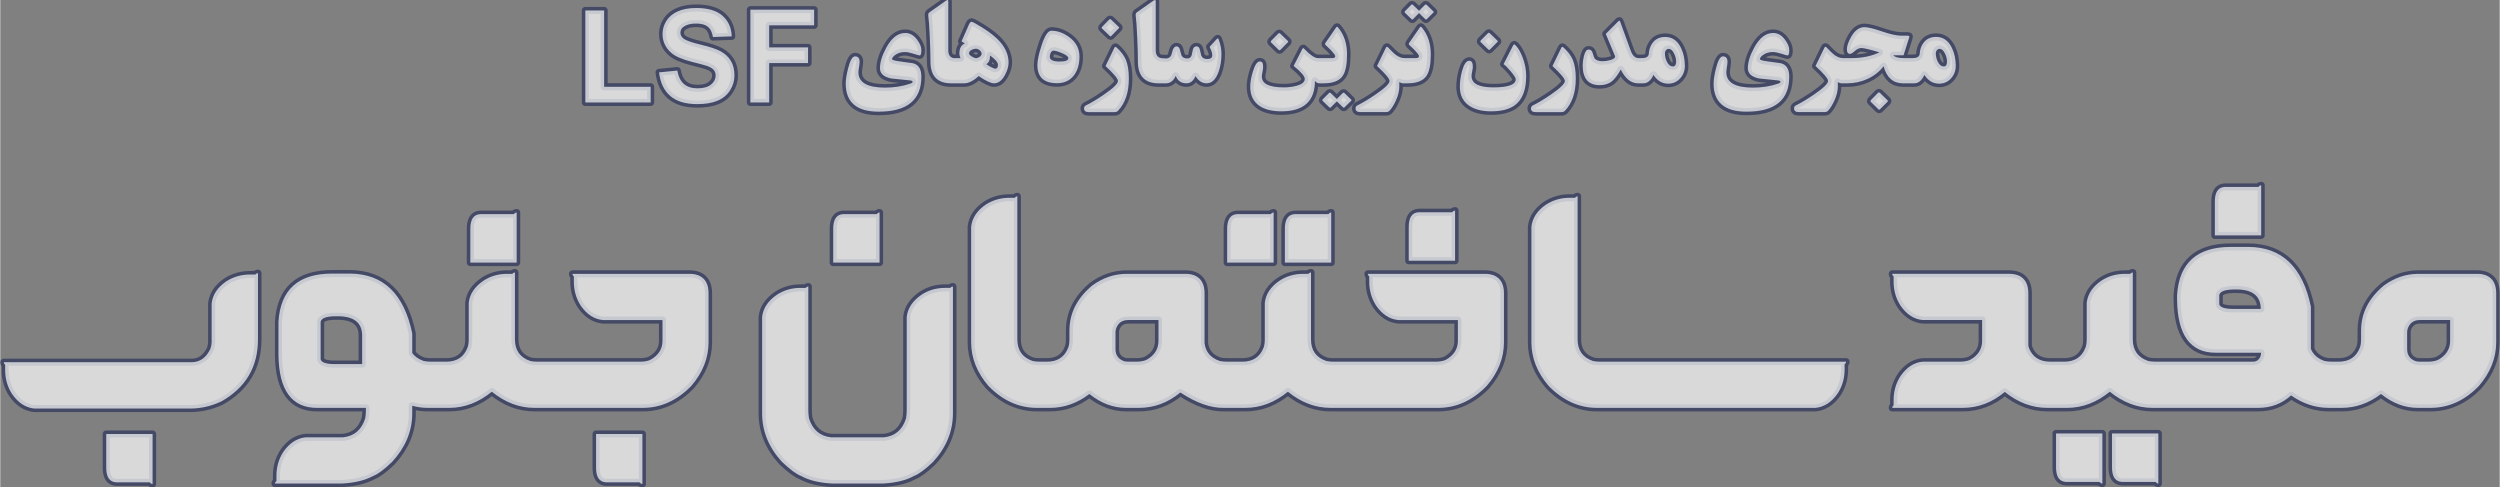 <?xml version="1.0" encoding="UTF-8"?>
<!DOCTYPE svg PUBLIC "-//W3C//DTD SVG 1.1//EN" "http://www.w3.org/Graphics/SVG/1.1/DTD/svg11.dtd">
<!-- Creator: CorelDRAW -->
<svg xmlns="http://www.w3.org/2000/svg" xml:space="preserve" width="7.349in" height="1.433in" version="1.1" style="shape-rendering:geometricPrecision; text-rendering:geometricPrecision; image-rendering:optimizeQuality; fill-rule:evenodd; clip-rule:evenodd"
viewBox="0 0 7062.84 1377.5"
 xmlns:xlink="http://www.w3.org/1999/xlink"
 xmlns:xodm="http://www.corel.com/coreldraw/odm/2003">
 <rect x="0" y="0" width="7062.84" height="1377.5" fill="#808080" stroke="none"/>
 <defs>
  <style type="text/css">
   <![CDATA[
    .str0 {stroke:#2B335C;stroke-width:20.02;stroke-linecap:round;stroke-linejoin:round;stroke-miterlimit:2.613;stroke-opacity:0.702}
    .fil2 {fill:none}
    .fil0 {fill:none;fill-rule:nonzero}
    .fil3 {fill:#FEFEFE;fill-opacity:0.702}
    .fil1 {fill:#FEFEFE;fill-rule:nonzero;fill-opacity:0.702}
   ]]>
  </style>
 </defs>
 <g id="Layer_x0020_1">
  <g id="_1675465468288">
   <g>
    <path class="fil0 str0" d="M5940.01 1366.35c-3.03,0 -5.68,-1.51 -7.95,-4.54l-94.97 0c-19.3,-1.14 -28.38,-15.51 -28,-43.14l0 -93.84 130.92 0 0 141.51z"/>
    <path id="_1" class="fil1" d="M5940.01 1366.35c-3.03,0 -5.68,-1.51 -7.95,-4.54l-94.97 0c-19.3,-1.14 -28.38,-15.51 -28,-43.14l0 -93.84 130.92 0 0 141.51z"/>
   </g>
   <g>
    <path class="fil0 str0" d="M6098.18 1366.35c-3.03,0 -5.68,-1.51 -7.57,-4.54l-95.35 0c-19.3,-1.14 -28.38,-15.51 -28,-43.14l0 -93.84 130.92 0 0 141.51z"/>
    <path id="_1_0" class="fil1" d="M6098.18 1366.35c-3.03,0 -5.68,-1.51 -7.57,-4.54l-95.35 0c-19.3,-1.14 -28.38,-15.51 -28,-43.14l0 -93.84 130.92 0 0 141.51z"/>
   </g>
   <g>
    <path class="fil0 str0" d="M5346.33 1152.56c0,-2.65 1.14,-4.92 3.78,-7.19l0 -15.14c0,-24.59 6.43,-47.3 19.68,-67.73 17.03,-24.59 37.84,-38.22 62.43,-40.49l104.81 0c11.35,0 20.81,-1.51 28.76,-4.92 23.08,-12.49 34.43,-30.65 34.43,-53.73l0 -59.03 -168 0c-24.59,-2.27 -45.41,-15.89 -62.43,-40.49 -13.24,-20.43 -19.68,-43.14 -19.68,-67.73l0 -15.14c-2.65,-1.89 -3.78,-4.54 -3.78,-7.19l332.22 0c8.32,0 16.27,1.51 24.22,4.54 18.54,7.95 28,24.59 28,50.32l0 147.19c0.38,3.41 1.14,6.05 1.89,7.95 10.22,25.35 30.27,38.22 59.41,38.22l2.96 0 0.07 0 7.95 0 0.11 0 29.41 0c29.51,0 49.57,-13.24 59.78,-39.73 2.27,-6.05 3.41,-14 3.41,-23.46l0 -102.92c2.65,-24.59 16.27,-45.41 40.87,-62.43 20.05,-13.24 42.38,-19.68 67.35,-19.68l14.76 0c2.27,-2.65 4.54,-3.78 7.19,-3.78l0 188.81c0,31.03 14.76,51.46 43.89,61.3 6.05,1.14 12.49,1.89 19.3,1.89l29.89 0 7.19 0 0.11 0 238.65 0c10.97,0 18.16,-5.3 21.95,-15.51 1.14,-2.65 1.51,-5.68 1.51,-9.84l-128.65 0c-71.14,0 -107.46,-49.95 -108.6,-149.84l0 -12.86c5.68,-90.81 56,-136.22 151.73,-136.22l50.7 0c93.84,0.76 152.49,57.14 175.57,168.76l0 119.19c6.43,16.27 19.68,28 38.97,34.43 6.05,1.14 12.49,1.89 19.68,1.89l8.98 0 0.11 0 1.89 0 0.07 0 9.01 0c29.51,0 49.57,-13.24 59.78,-39.73 2.27,-6.05 3.41,-14 3.41,-23.46l0 -24.59c0,-48.81 21.19,-91.19 63.95,-127.14 30.65,-22.32 63.19,-33.3 97.62,-33.3l168.38 0c7.95,0 15.89,1.51 23.84,4.54 18.54,7.95 28,24.59 28,50.32l0 138.11c0,44.65 -16.27,85.89 -48.81,123.73 -39.73,41.24 -85.51,62.05 -136.97,62.05l-35.57 0c-36.7,0 -71.14,-12.86 -103.68,-38.97l-0.76 0c-34.43,26.11 -71.51,38.97 -111.24,38.97l-16.96 0 -0.07 0 -1.89 0 -0.11 0 -16.92 0c-37.46,0 -73.03,-11.73 -106.7,-35.19 -25.73,23.46 -56.76,35.19 -93.46,35.19l-253.41 0 -0.11 0 -7.19 0 -37.46 0c-42.76,0 -82.87,-15.14 -120.7,-45.78l0.76 -0.38c-37.46,30.65 -77.95,46.16 -121.46,46.16l-36.98 0 -0.11 0 -7.95 0 -0.07 0 -10.9 0c-42.76,0 -82.49,-15.14 -119.95,-45.03 -35.57,29.89 -75.3,45.03 -119.19,45.03l-198.65 0zm1490.82 -248.22c-17.41,0 -28.76,8.32 -34.43,24.59 -1.14,3.41 -1.51,7.19 -1.51,10.97l0 46.54c0,17.41 8.32,28.76 24.97,34.43 3.41,0.76 7.19,1.14 10.97,1.14l22.32 0c11.35,0 20.81,-1.51 28.76,-4.92 23.08,-12.49 34.43,-30.65 34.43,-53.73l0 -59.03 -85.51 0zm-566.82 -44.27c2.65,9.08 17.03,13.24 43.14,12.86l74.16 0c-0.38,-35.57 -21.95,-53.73 -63.95,-54.87 -33.68,-1.14 -51.46,4.16 -53.35,15.89l0 26.11z"/>
    <path id="_1_1" class="fil1" d="M5346.33 1152.56c0,-2.65 1.14,-4.92 3.78,-7.19l0 -15.14c0,-24.59 6.43,-47.3 19.68,-67.73 17.03,-24.59 37.84,-38.22 62.43,-40.49l104.81 0c11.35,0 20.81,-1.51 28.76,-4.92 23.08,-12.49 34.43,-30.65 34.43,-53.73l0 -59.03 -168 0c-24.59,-2.27 -45.41,-15.89 -62.43,-40.49 -13.24,-20.43 -19.68,-43.14 -19.68,-67.73l0 -15.14c-2.65,-1.89 -3.78,-4.54 -3.78,-7.19l332.22 0c8.32,0 16.27,1.51 24.22,4.54 18.54,7.95 28,24.59 28,50.32l0 147.19c0.38,3.41 1.14,6.05 1.89,7.95 10.22,25.35 30.27,38.22 59.41,38.22l2.96 0 0.07 0 7.95 0 0.11 0 29.41 0c29.51,0 49.57,-13.24 59.78,-39.73 2.27,-6.05 3.41,-14 3.41,-23.46l0 -102.92c2.65,-24.59 16.27,-45.41 40.87,-62.43 20.05,-13.24 42.38,-19.68 67.35,-19.68l14.76 0c2.27,-2.65 4.54,-3.78 7.19,-3.78l0 188.81c0,31.03 14.76,51.46 43.89,61.3 6.05,1.14 12.49,1.89 19.3,1.89l29.89 0 7.19 0 0.11 0 238.65 0c10.97,0 18.16,-5.3 21.95,-15.51 1.14,-2.65 1.51,-5.68 1.51,-9.84l-128.65 0c-71.14,0 -107.46,-49.95 -108.6,-149.84l0 -12.86c5.68,-90.81 56,-136.22 151.73,-136.22l50.7 0c93.84,0.76 152.49,57.14 175.57,168.76l0 119.19c6.43,16.27 19.68,28 38.97,34.43 6.05,1.14 12.49,1.89 19.68,1.89l8.98 0 0.11 0 1.89 0 0.07 0 9.01 0c29.51,0 49.57,-13.24 59.78,-39.73 2.27,-6.05 3.41,-14 3.41,-23.46l0 -24.59c0,-48.81 21.19,-91.19 63.95,-127.14 30.65,-22.32 63.19,-33.3 97.62,-33.3l168.38 0c7.95,0 15.89,1.51 23.84,4.54 18.54,7.95 28,24.59 28,50.32l0 138.11c0,44.65 -16.27,85.89 -48.81,123.73 -39.73,41.24 -85.51,62.05 -136.97,62.05l-35.57 0c-36.7,0 -71.14,-12.86 -103.68,-38.97l-0.76 0c-34.43,26.11 -71.51,38.97 -111.24,38.97l-16.96 0 -0.07 0 -1.89 0 -0.11 0 -16.92 0c-37.46,0 -73.03,-11.73 -106.7,-35.19 -25.73,23.46 -56.76,35.19 -93.46,35.19l-253.41 0 -0.11 0 -7.19 0 -37.46 0c-42.76,0 -82.87,-15.14 -120.7,-45.78l0.76 -0.38c-37.46,30.65 -77.95,46.16 -121.46,46.16l-36.98 0 -0.11 0 -7.95 0 -0.07 0 -10.9 0c-42.76,0 -82.49,-15.14 -119.95,-45.03 -35.57,29.89 -75.3,45.03 -119.19,45.03l-198.65 0zm1490.82 -248.22c-17.41,0 -28.76,8.32 -34.43,24.59 -1.14,3.41 -1.51,7.19 -1.51,10.97l0 46.54c0,17.41 8.32,28.76 24.97,34.43 3.41,0.76 7.19,1.14 10.97,1.14l22.32 0c11.35,0 20.81,-1.51 28.76,-4.92 23.08,-12.49 34.43,-30.65 34.43,-53.73l0 -59.03 -85.51 0zm-566.82 -44.27c2.65,9.08 17.03,13.24 43.14,12.86l74.16 0c-0.38,-35.57 -21.95,-53.73 -63.95,-54.87 -33.68,-1.14 -51.46,4.16 -53.35,15.89l0 26.11z"/>
   </g>
   <g>
    <path class="fil0 str0" d="M4326.59 640.99c2.65,-24.59 16.27,-45.78 41.24,-62.81 20.05,-12.86 42.38,-19.3 66.97,-19.3l15.14 0c1.89,-2.65 4.54,-4.16 7.19,-4.16l0 404.11c0,31.03 14.38,51.46 43.51,61.3 6.05,1.14 12.49,1.89 19.68,1.89l10.9 0 0.07 0 0.07 0 684.42 0c0,2.65 -1.51,5.3 -4.16,7.19l0 15.14c0,24.59 -6.43,46.92 -19.3,66.97 -17.03,24.97 -38.22,38.59 -62.81,41.24l-598.15 0 -0.07 0 -0.07 0 -18.85 0c-51.08,0 -96.87,-20.81 -136.97,-62.05 -32.54,-37.84 -48.81,-79.08 -48.81,-123.73l0 -325.79z"/>
    <path id="_1_2" class="fil1" d="M4326.59 640.99c2.65,-24.59 16.27,-45.78 41.24,-62.81 20.05,-12.86 42.38,-19.3 66.97,-19.3l15.14 0c1.89,-2.65 4.54,-4.16 7.19,-4.16l0 404.11c0,31.03 14.38,51.46 43.51,61.3 6.05,1.14 12.49,1.89 19.68,1.89l10.9 0 0.07 0 0.07 0 684.42 0c0,2.65 -1.51,5.3 -4.16,7.19l0 15.14c0,24.59 -6.43,46.92 -19.3,66.97 -17.03,24.97 -38.22,38.59 -62.81,41.24l-598.15 0 -0.07 0 -0.07 0 -18.85 0c-51.08,0 -96.87,-20.81 -136.97,-62.05 -32.54,-37.84 -48.81,-79.08 -48.81,-123.73l0 -325.79z"/>
   </g>
   <g>
    <path class="fil0 str0" d="M4110.91 736.72l-130.92 0 0 -93.84c-0.38,-27.62 8.7,-42 28,-43.14l94.97 0c2.27,-3.03 4.92,-4.54 7.95,-4.54l0 141.51z"/>
    <path id="_1_3" class="fil1" d="M4110.91 736.72l-130.92 0 0 -93.84c-0.38,-27.62 8.7,-42 28,-43.14l94.97 0c2.27,-3.03 4.92,-4.54 7.95,-4.54l0 141.51z"/>
   </g>
   <g>
    <path class="fil0 str0" d="M3598.21 742.02l-131.3 0 0 -93.84c-0.38,-27.62 9.08,-42 28,-43.14l95.35 0c2.27,-3.03 4.92,-4.54 7.95,-4.54l0 141.51z"/>
    <path id="_1_4" class="fil1" d="M3598.21 742.02l-131.3 0 0 -93.84c-0.38,-27.62 9.08,-42 28,-43.14l95.35 0c2.27,-3.03 4.92,-4.54 7.95,-4.54l0 141.51z"/>
   </g>
   <g>
    <path class="fil0 str0" d="M3760.91 742.02l-130.92 0 0 -93.84c-0.38,-27.62 8.7,-42 28,-43.14l95.35 0c1.89,-3.03 4.54,-4.54 7.57,-4.54l0 141.51z"/>
    <path id="_1_5" class="fil1" d="M3760.91 742.02l-130.92 0 0 -93.84c-0.38,-27.62 8.7,-42 28,-43.14l95.35 0c1.89,-3.03 4.54,-4.54 7.57,-4.54l0 141.51z"/>
   </g>
   <g>
    <path class="fil0 str0" d="M2743.44 640.99c2.65,-24.59 16.27,-45.78 41.24,-62.81 20.05,-12.86 42.38,-19.3 66.97,-19.3l15.14 0c1.89,-2.65 4.54,-4.16 7.19,-4.16l0 404.11c0,31.03 14.38,51.46 43.51,61.3 6.05,1.14 12.49,1.89 19.68,1.89l9.73 0 0.11 0 1.14 0 0.07 0 9.77 0c29.51,0 49.57,-13.24 59.78,-39.73 2.27,-6.05 3.41,-14 3.41,-23.46l0 -24.59c0,-48.81 21.19,-91.19 63.95,-127.14 30.65,-22.32 63.19,-33.3 97.62,-33.3l168.38 0c7.95,0 15.89,1.51 23.84,4.54 18.54,7.95 28,24.59 28,50.32l0 140.76c3.03,25.35 17.41,42 43.14,50.7 6.05,1.14 12.49,1.89 19.68,1.89l7.08 0 0.11 0 3.78 0 0.07 0 33.23 0c29.51,0 49.57,-13.24 59.78,-39.73 2.27,-6.05 3.41,-14 3.41,-23.46l0 -102.92c2.65,-24.59 16.27,-45.41 41.24,-62.43 20.05,-13.24 42.38,-19.68 66.97,-19.68l15.14 0c1.89,-2.65 4.54,-3.78 7.19,-3.78l0 188.81c0,31.03 14.38,51.46 43.51,61.3 6.05,1.14 12.49,1.89 19.68,1.89l33.61 0 0.07 0 3.41 0 0.07 0 251.56 0c10.97,0 20.43,-1.51 28.38,-4.92 23.08,-12.49 34.81,-30.65 34.81,-53.73l0 -59.03 -168.38 0c-24.59,-2.27 -45.41,-15.89 -62.43,-40.49 -13.24,-20.43 -19.68,-43.14 -19.68,-67.73l0 -15.14c-2.65,-1.89 -3.78,-4.54 -3.78,-7.19l332.22 0c8.32,0 16.27,1.51 24.22,4.54 18.54,7.95 28,24.59 28,50.32l0 138.11c0,44.65 -16.27,85.89 -48.81,123.73 -40.11,41.24 -85.89,62.05 -136.97,62.05l-259.12 0 -0.07 0 -3.41 0 -0.07 0 -41.55 0c-42.76,0 -82.87,-15.14 -120.7,-45.78l0.76 -0.38c-37.46,30.65 -77.57,46.16 -121.08,46.16l-41.18 0 -0.07 0 -3.78 0 -0.11 0 -15.03 0c-36.7,0.76 -77.95,-13.62 -123.35,-43.51 -35.19,29.14 -74.16,43.51 -117.3,43.51l-35.57 0c-36.7,0 -71.14,-12.86 -103.68,-38.97l-0.76 0c-34.43,26.11 -71.51,38.97 -111.24,38.97l-17.72 0 -0.07 0 -1.14 0 -0.11 0 -17.68 0c-51.08,0 -96.87,-20.81 -136.97,-62.05 -32.54,-37.84 -48.81,-79.08 -48.81,-123.73l0 -325.79zm443.84 263.35c-17.41,0 -28.76,8.32 -34.43,24.59 -1.14,3.41 -1.51,7.19 -1.51,10.97l0 46.54c0,17.41 8.32,28.76 24.97,34.43 3.41,0.76 7.19,1.14 10.97,1.14l22.32 0c11.35,0 20.81,-1.51 28.76,-4.92 23.08,-12.49 34.43,-30.65 34.43,-53.73l0 -59.03 -85.51 0z"/>
    <path id="_1_6" class="fil1" d="M2743.44 640.99c2.65,-24.59 16.27,-45.78 41.24,-62.81 20.05,-12.86 42.38,-19.3 66.97,-19.3l15.14 0c1.89,-2.65 4.54,-4.16 7.19,-4.16l0 404.11c0,31.03 14.38,51.46 43.51,61.3 6.05,1.14 12.49,1.89 19.68,1.89l9.73 0 0.11 0 1.14 0 0.07 0 9.77 0c29.51,0 49.57,-13.24 59.78,-39.73 2.27,-6.05 3.41,-14 3.41,-23.46l0 -24.59c0,-48.81 21.19,-91.19 63.95,-127.14 30.65,-22.32 63.19,-33.3 97.62,-33.3l168.38 0c7.95,0 15.89,1.51 23.84,4.54 18.54,7.95 28,24.59 28,50.32l0 140.76c3.03,25.35 17.41,42 43.14,50.7 6.05,1.14 12.49,1.89 19.68,1.89l7.08 0 0.11 0 3.78 0 0.07 0 33.23 0c29.51,0 49.57,-13.24 59.78,-39.73 2.27,-6.05 3.41,-14 3.41,-23.46l0 -102.92c2.65,-24.59 16.27,-45.41 41.24,-62.43 20.05,-13.24 42.38,-19.68 66.97,-19.68l15.14 0c1.89,-2.65 4.54,-3.78 7.19,-3.78l0 188.81c0,31.03 14.38,51.46 43.51,61.3 6.05,1.14 12.49,1.89 19.68,1.89l33.61 0 0.07 0 3.41 0 0.07 0 251.56 0c10.97,0 20.43,-1.51 28.38,-4.92 23.08,-12.49 34.81,-30.65 34.81,-53.73l0 -59.03 -168.38 0c-24.59,-2.27 -45.41,-15.89 -62.43,-40.49 -13.24,-20.43 -19.68,-43.14 -19.68,-67.73l0 -15.14c-2.65,-1.89 -3.78,-4.54 -3.78,-7.19l332.22 0c8.32,0 16.27,1.51 24.22,4.54 18.54,7.95 28,24.59 28,50.32l0 138.11c0,44.65 -16.27,85.89 -48.81,123.73 -40.11,41.24 -85.89,62.05 -136.97,62.05l-259.12 0 -0.07 0 -3.41 0 -0.07 0 -41.55 0c-42.76,0 -82.87,-15.14 -120.7,-45.78l0.76 -0.38c-37.46,30.65 -77.57,46.16 -121.08,46.16l-41.18 0 -0.07 0 -3.78 0 -0.11 0 -15.03 0c-36.7,0.76 -77.95,-13.62 -123.35,-43.51 -35.19,29.14 -74.16,43.51 -117.3,43.51l-35.57 0c-36.7,0 -71.14,-12.86 -103.68,-38.97l-0.76 0c-34.43,26.11 -71.51,38.97 -111.24,38.97l-17.72 0 -0.07 0 -1.14 0 -0.11 0 -17.68 0c-51.08,0 -96.87,-20.81 -136.97,-62.05 -32.54,-37.84 -48.81,-79.08 -48.81,-123.73l0 -325.79zm443.84 263.35c-17.41,0 -28.76,8.32 -34.43,24.59 -1.14,3.41 -1.51,7.19 -1.51,10.97l0 46.54c0,17.41 8.32,28.76 24.97,34.43 3.41,0.76 7.19,1.14 10.97,1.14l22.32 0c11.35,0 20.81,-1.51 28.76,-4.92 23.08,-12.49 34.43,-30.65 34.43,-53.73l0 -59.03 -85.51 0z"/>
   </g>
   <g>
    <path class="fil0 str0" d="M2484.63 742.02l-130.92 0 0 -93.84c-0.38,-27.62 8.7,-42 28,-43.14l94.97 0c2.27,-3.03 4.92,-4.54 7.95,-4.54l0 141.51z"/>
    <path id="_1_7" class="fil1" d="M2484.63 742.02l-130.92 0 0 -93.84c-0.38,-27.62 8.7,-42 28,-43.14l94.97 0c2.27,-3.03 4.92,-4.54 7.95,-4.54l0 141.51z"/>
   </g>
   <g>
    <path class="fil0 str0" d="M2561.44 895.64c2.65,-24.59 16.65,-45.41 41.24,-62.43 20.05,-13.24 42.38,-19.68 66.97,-19.68l15.14 0c1.89,-2.65 4.54,-3.78 7.19,-3.78l0 357.95c0,50.7 -18.54,96.49 -56,137.35 -22.7,21.57 -40.49,34.81 -53.73,39.73 -22.32,12.49 -51.84,19.68 -88.54,21.57l-142.65 0c-36.7,-1.89 -66.22,-9.08 -88.54,-21.57 -13.24,-4.92 -31.03,-18.16 -53.73,-39.73 -37.46,-40.87 -56,-86.65 -56,-137.35l0 -272.06c2.65,-24.59 16.65,-45.41 41.24,-62.43 20.05,-13.24 42.38,-19.68 66.97,-19.68l15.14 0c1.89,-2.65 4.54,-3.78 7.19,-3.78l0 350c0,7.95 0.76,15.14 1.89,22.32 10.22,32.54 31.03,50.32 62.43,53.73l149.46 0c31.41,-3.41 52.22,-21.19 62.43,-53.73 1.14,-7.19 1.89,-14.38 1.89,-22.32l0 -264.11z"/>
    <path id="_1_8" class="fil1" d="M2561.44 895.64c2.65,-24.59 16.65,-45.41 41.24,-62.43 20.05,-13.24 42.38,-19.68 66.97,-19.68l15.14 0c1.89,-2.65 4.54,-3.78 7.19,-3.78l0 357.95c0,50.7 -18.54,96.49 -56,137.35 -22.7,21.57 -40.49,34.81 -53.73,39.73 -22.32,12.49 -51.84,19.68 -88.54,21.57l-142.65 0c-36.7,-1.89 -66.22,-9.08 -88.54,-21.57 -13.24,-4.92 -31.03,-18.16 -53.73,-39.73 -37.46,-40.87 -56,-86.65 -56,-137.35l0 -272.06c2.65,-24.59 16.65,-45.41 41.24,-62.43 20.05,-13.24 42.38,-19.68 66.97,-19.68l15.14 0c1.89,-2.65 4.54,-3.78 7.19,-3.78l0 350c0,7.95 0.76,15.14 1.89,22.32 10.22,32.54 31.03,50.32 62.43,53.73l149.46 0c31.41,-3.41 52.22,-21.19 62.43,-53.73 1.14,-7.19 1.89,-14.38 1.89,-22.32l0 -264.11z"/>
   </g>
   <g>
    <path class="fil0 str0" d="M1814.51 1367.48c-3.03,0 -5.68,-1.51 -7.95,-4.54l-94.97 0c-19.3,-1.14 -28.38,-15.51 -28,-42.76l0 -93.84 130.92 0 0 141.14z"/>
    <path id="_1_9" class="fil1" d="M1814.51 1367.48c-3.03,0 -5.68,-1.51 -7.95,-4.54l-94.97 0c-19.3,-1.14 -28.38,-15.51 -28,-42.76l0 -93.84 130.92 0 0 141.14z"/>
   </g>
   <g>
    <path class="fil0 str0" d="M1459.21 742.02l-130.92 0 0 -93.84c-0.38,-27.62 8.7,-42 28,-43.14l95.35 0c1.89,-3.03 4.54,-4.54 7.57,-4.54l0 141.51z"/>
    <path id="_1_10" class="fil1" d="M1459.21 742.02l-130.92 0 0 -93.84c-0.38,-27.62 8.7,-42 28,-43.14l95.35 0c1.89,-3.03 4.54,-4.54 7.57,-4.54l0 141.51z"/>
   </g>
   <g>
    <path class="fil0 str0" d="M1164.08 997.43c7.19,10.22 18.16,17.78 32.54,22.7 6.05,1.14 12.49,1.89 19.68,1.89l7.08 0 0.11 0 3.78 0 0.11 0 33.19 0c29.51,0 49.57,-13.24 59.78,-39.73 2.27,-6.05 3.41,-14 3.41,-23.46l0 -102.92c2.65,-24.59 16.27,-45.41 41.24,-62.43 20.05,-13.24 42.38,-19.68 66.97,-19.68l15.14 0c1.89,-2.65 4.54,-3.78 7.19,-3.78l0 188.81c0,31.03 14.38,51.46 43.51,61.3 6.05,1.14 12.49,1.89 19.68,1.89l35.5 0 0.07 0 1.51 0 0.07 0 253.45 0c10.97,0 20.43,-1.51 28.38,-4.92 23.08,-12.49 34.81,-30.65 34.81,-53.73l0 -59.03 -168.38 0c-24.59,-2.27 -45.41,-15.89 -62.43,-40.49 -13.24,-20.43 -19.68,-43.14 -19.68,-67.73l0 -15.14c-2.65,-1.89 -3.78,-4.54 -3.78,-7.19l332.22 0c8.32,0 16.27,1.51 24.22,4.54 18.54,7.95 28,24.59 28,50.32l0 138.11c0,44.65 -16.27,85.89 -48.81,123.73 -40.11,41.24 -85.89,62.05 -136.97,62.05l-261.02 0 -0.07 0 -1.51 0 -0.07 0 -43.45 0c-42.76,0 -82.87,-15.14 -120.7,-45.78l0.76 -0.38c-37.46,30.65 -77.57,46.16 -121.08,46.16l-41.14 0 -0.11 0 -3.78 0 -0.11 0 -15.03 0c-14.76,0 -29.51,-1.89 -44.27,-6.05l0 23.08c-0.38,49.57 -19.3,94.6 -56.76,135.46 -22.32,21.57 -40.11,34.81 -53.35,39.73 -22.7,12.49 -52.22,19.68 -88.54,21.57l-189.19 0c0,-2.65 1.51,-4.92 4.16,-7.19l0 -15.14c0,-24.59 6.43,-46.92 19.3,-66.97 17.03,-24.59 37.84,-38.59 62.81,-41.24l105.95 0c31.78,-3.41 52.6,-21.19 62.81,-53.73 1.14,-7.19 1.89,-14.38 1.89,-22.32l0 -7.19 -138.11 0c-71.51,0 -107.84,-49.95 -108.97,-149.84l0 -93.46c5.68,-90.81 56,-136.22 151.73,-136.22l51.08 0c93.84,1.14 152.11,57.51 175.19,169.14l0 55.24zm-141.51 -51.46c-1.14,-33.68 -22.7,-51.08 -63.95,-52.22 -33.3,-1.14 -51.08,3.78 -53.35,15.51l0 106.33c2.65,9.08 17.03,13.62 43.14,13.24l74.16 0 0 -82.87z"/>
    <path id="_1_11" class="fil1" d="M1164.08 997.43c7.19,10.22 18.16,17.78 32.54,22.7 6.05,1.14 12.49,1.89 19.68,1.89l7.08 0 0.11 0 3.78 0 0.11 0 33.19 0c29.51,0 49.57,-13.24 59.78,-39.73 2.27,-6.05 3.41,-14 3.41,-23.46l0 -102.92c2.65,-24.59 16.27,-45.41 41.24,-62.43 20.05,-13.24 42.38,-19.68 66.97,-19.68l15.14 0c1.89,-2.65 4.54,-3.78 7.19,-3.78l0 188.81c0,31.03 14.38,51.46 43.51,61.3 6.05,1.14 12.49,1.89 19.68,1.89l35.5 0 0.07 0 1.51 0 0.07 0 253.45 0c10.97,0 20.43,-1.51 28.38,-4.92 23.08,-12.49 34.81,-30.65 34.81,-53.73l0 -59.03 -168.38 0c-24.59,-2.27 -45.41,-15.89 -62.43,-40.49 -13.24,-20.43 -19.68,-43.14 -19.68,-67.73l0 -15.14c-2.65,-1.89 -3.78,-4.54 -3.78,-7.19l332.22 0c8.32,0 16.27,1.51 24.22,4.54 18.54,7.95 28,24.59 28,50.32l0 138.11c0,44.65 -16.27,85.89 -48.81,123.73 -40.11,41.24 -85.89,62.05 -136.97,62.05l-261.02 0 -0.07 0 -1.51 0 -0.07 0 -43.45 0c-42.76,0 -82.87,-15.14 -120.7,-45.78l0.76 -0.38c-37.46,30.65 -77.57,46.16 -121.08,46.16l-41.14 0 -0.11 0 -3.78 0 -0.11 0 -15.03 0c-14.76,0 -29.51,-1.89 -44.27,-6.05l0 23.08c-0.38,49.57 -19.3,94.6 -56.76,135.46 -22.32,21.57 -40.11,34.81 -53.35,39.73 -22.7,12.49 -52.22,19.68 -88.54,21.57l-189.19 0c0,-2.65 1.51,-4.92 4.16,-7.19l0 -15.14c0,-24.59 6.43,-46.92 19.3,-66.97 17.03,-24.59 37.84,-38.59 62.81,-41.24l105.95 0c31.78,-3.41 52.6,-21.19 62.81,-53.73 1.14,-7.19 1.89,-14.38 1.89,-22.32l0 -7.19 -138.11 0c-71.51,0 -107.84,-49.95 -108.97,-149.84l0 -93.46c5.68,-90.81 56,-136.22 151.73,-136.22l51.08 0c93.84,1.14 152.11,57.51 175.19,169.14l0 55.24zm-141.51 -51.46c-1.14,-33.68 -22.7,-51.08 -63.95,-52.22 -33.3,-1.14 -51.08,3.78 -53.35,15.51l0 106.33c2.65,9.08 17.03,13.62 43.14,13.24l74.16 0 0 -82.87z"/>
   </g>
   <g>
    <path class="fil0 str0" d="M430.39 1367.48c-3.03,0 -5.68,-1.51 -7.95,-4.54l-94.97 0c-19.3,-1.14 -28.38,-15.51 -28,-42.76l0 -93.84 130.92 0 0 141.14z"/>
    <path id="_1_12" class="fil1" d="M430.39 1367.48c-3.03,0 -5.68,-1.51 -7.95,-4.54l-94.97 0c-19.3,-1.14 -28.38,-15.51 -28,-42.76l0 -93.84 130.92 0 0 141.14z"/>
   </g>
   <g>
    <path class="fil0 str0" d="M540.5 1023.53c23.46,0 41.24,-12.49 53.35,-37.84 2.27,-7.19 3.41,-13.62 3.41,-18.92l0 -108.97c2.65,-24.59 16.27,-45.41 40.87,-62.43 20.43,-13.24 43.14,-19.68 67.73,-19.68l15.14 0c2.27,-2.65 4.54,-3.78 7.19,-3.78l0 186.92c0,77.95 -34.43,136.6 -103.68,175.57 -28.38,13.24 -57.51,20.05 -87.78,20.05l-440.81 0c-24.59,-2.65 -45.41,-16.27 -62.43,-40.87 -13.24,-20.43 -19.68,-43.14 -19.68,-67.73l0 -15.14c-2.65,-2.27 -3.78,-4.54 -3.78,-7.19l530.49 0z"/>
    <path id="_1_13" class="fil1" d="M540.5 1023.53c23.46,0 41.24,-12.49 53.35,-37.84 2.27,-7.19 3.41,-13.62 3.41,-18.92l0 -108.97c2.65,-24.59 16.27,-45.41 40.87,-62.43 20.43,-13.24 43.14,-19.68 67.73,-19.68l15.14 0c2.27,-2.65 4.54,-3.78 7.19,-3.78l0 186.92c0,77.95 -34.43,136.6 -103.68,175.57 -28.38,13.24 -57.51,20.05 -87.78,20.05l-440.81 0c-24.59,-2.65 -45.41,-16.27 -62.43,-40.87 -13.24,-20.43 -19.68,-43.14 -19.68,-67.73l0 -15.14c-2.65,-2.27 -3.78,-4.54 -3.78,-7.19l530.49 0z"/>
   </g>
   <g>
    <path class="fil0 str0" d="M6388.77 665.21l-130.92 0 0 -94.22c-0.38,-27.24 8.7,-41.62 28,-42.76l95.35 0c1.89,-3.03 4.54,-4.54 7.57,-4.54l0 141.51z"/>
    <path id="_1_14" class="fil1" d="M6388.77 665.21l-130.92 0 0 -94.22c-0.38,-27.24 8.7,-41.62 28,-42.76l95.35 0c1.89,-3.03 4.54,-4.54 7.57,-4.54l0 141.51z"/>
   </g>
  </g>
  <g>
   <path class="fil2 str0" d="M2602.75 216.78c0,65.83 -40.2,98.78 -120.62,98.78 -62.04,0 -93.07,-26.48 -93.07,-79.45 0,-10.68 2.24,-24.94 6.73,-42.87 5.61,-22.64 12.18,-33.96 19.54,-33.96 8.65,0 12.97,5.18 12.97,15.54 0,3.2 -0.53,8.12 -1.65,14.63 -1.12,6.52 -1.71,11.43 -1.71,14.63 0,29.04 25.09,43.57 75.34,43.57 25.84,0 49.87,-3.84 72.03,-11.59 3.84,-1.34 5.77,-2.99 5.77,-4.86 0,-2.19 -2.72,-3.52 -8.12,-4.06l-52 -5.29c-21.47,-4.32 -32.2,-13.94 -32.2,-29 0,-16.77 5.98,-36.2 17.99,-58.3 14.9,-27.55 32.73,-41.33 53.45,-41.33 13.3,0 24.56,6.51 33.96,19.54 7.74,10.57 11.59,20.13 11.59,28.56 0,10.3 -1.6,15.43 -4.86,15.43 -1.23,0 -6.94,-1.6 -17.14,-4.86 -10.14,-3.26 -18.31,-4.86 -24.45,-4.86 -10.73,0 -19.81,2.72 -27.23,8.12 -6.04,4.38 -9.08,8.33 -9.08,11.91 0,2.4 7.16,4.54 21.47,6.41 21.78,2.78 34.07,4.54 36.89,5.13 16.29,3.58 24.4,16.29 24.4,38.17zm-949.46 72.7l0 -259.93 53.09 0 0 215.64 131.43 0 0 44.3 -184.52 0zm466.36 0l0 -262.13 180.12 0 0 44.3 -127.04 0 0 62.24 109.83 0 0 44.3 -109.83 0 0 111.3 -53.09 0zm-258.11 -84.94l51.62 -5.13c3.11,17.27 9.33,29.9 18.79,38.02 9.46,8.11 22.21,12.14 38.26,12.14 16.96,0 29.77,-3.6 38.38,-10.8 8.6,-7.2 12.93,-15.62 12.93,-25.26 0,-6.22 -1.83,-11.47 -5.43,-15.86 -3.6,-4.33 -9.94,-8.12 -18.98,-11.29 -6.16,-2.19 -20.2,-5.98 -42.16,-11.47 -28.25,-7.08 -48.08,-15.74 -59.49,-26.06 -16.05,-14.46 -24.04,-32.09 -24.04,-52.9 0,-13.36 3.78,-25.93 11.29,-37.59 7.57,-11.65 18.43,-20.5 32.64,-26.6 14.22,-6.1 31.3,-9.15 51.44,-9.15 32.77,0 57.48,7.26 74.02,21.84 16.6,14.58 25.26,33.99 26.12,58.33l-53.08 1.83c-2.26,-13.55 -7.08,-23.25 -14.46,-29.17 -7.39,-5.92 -18.49,-8.91 -33.26,-8.91 -15.25,0 -27.21,3.17 -35.82,9.52 -5.55,4.09 -8.36,9.52 -8.36,16.35 0,6.22 2.62,11.53 7.87,15.92 6.65,5.68 22.82,11.53 48.51,17.64 25.69,6.04 44.66,12.38 56.93,18.85 12.32,6.53 21.97,15.37 28.92,26.66 6.96,11.29 10.44,25.2 10.44,41.74 0,15.01 -4.15,29.11 -12.51,42.22 -8.36,13.12 -20.13,22.88 -35.39,29.23 -15.25,6.41 -34.29,9.58 -57.05,9.58 -33.13,0 -58.57,-7.63 -76.33,-22.94 -17.76,-15.26 -28.31,-37.53 -31.79,-66.75zm3664.15 -18.31c0,13.67 -4.38,25.31 -13.13,35.02 -8.97,10.09 -20.24,15.17 -33.8,15.17 -17.08,0 -31.02,-8.22 -41.75,-24.72 -7.21,15.86 -16.82,23.76 -28.78,23.76l-0.7 0 -9.34 0 -21.3 0c-28.14,0 -46.51,-16.13 -55.05,-48.32 -11.69,15.38 -26.91,27.34 -45.7,35.93 -18,8.28 -37,12.39 -56.92,12.39l-6.56 0 -8.6 0 -0.2 0 -0.28 0 0 -0 -0.12 -0 -0.08 0 -0.12 -0.01 -0.06 0 -0.13 -0.01 -0.06 0 -0.14 -0.01 -0.05 0 -0.15 -0.01 -0.04 0 -0.16 -0.01 -0.03 -0 -0.16 -0.01 -0.03 -0 -0.17 -0.02 -0.02 0 -0.17 -0.02 -0.02 0 -0.18 -0.02 -0.01 0 -0.19 -0.02 -0.19 -0.02 -0.01 -0 -0.18 -0.02 -0.02 -0 -0.17 -0.02 -0.02 -0 -0.16 -0.03 -0.03 -0 -0.16 -0.03 -0.03 -0 -0.15 -0.03 -0.05 -0.01 -0.14 -0.03 -0.05 -0.01 -0.13 -0.02 -0.06 -0.01 -0.12 -0.03 -0.06 -0.02 -0.12 -0.02 -0.07 -0.02 -0.11 -0.02 -0.08 -0.02 -0.1 -0.02 -0.09 -0.02 -0.09 -0.02 -0.09 -0.02 -0.09 -0.02 -0.1 -0.03 -0.08 -0.02 -0.11 -0.03 -0.07 -0.02 -0.11 -0.03 -0.06 -0.02 -0.12 -0.04 -0.06 -0.02 -0.12 -0.04 -0.05 -0.02 -0.13 -0.04 -0.04 -0.02 -0.14 -0.05 -0.03 -0.01 -0.14 -0.05 -0.03 -0.01 -0.15 -0.05 -0.02 -0.01 -0.16 -0.06 -0.02 -0 -0.16 -0.06 -0.01 -0 -0.17 -0.06 -0 -0 -0.17 -0.07 -0 0 -0.17 -0.07 -0.01 -0 -0.16 -0.07 -0.02 -0.01 -0.15 -0.06 -0.02 -0.01 -0.14 -0.06 -0.03 -0.01 -0.14 -0.06 -0.04 -0.02 -0.13 -0.06 -0.04 -0.02 -0.12 -0.06 -0.05 -0.03 -0.11 -0.06 -0.06 -0.03 -0.11 -0.06 -0.06 -0.03 -0.11 -0.05 -0.07 -0.03 -0.09 -0.05 -0.07 -0.04 -0.09 -0.05 -0.08 -0.05 -0.08 -0.05 -0.09 -0.05 -0.08 -0.04 -0.09 -0.05 -0.07 -0.04 -0.1 -0.06 -0.06 -0.04 -0.11 -0.06 -0.05 -0.03 -0.11 -0.07 -0.05 -0.03 -0.11 -0.08 -0.05 -0.03 -0.12 -0.08 -0.04 -0.03 -0.12 -0.08 -0.03 -0.02 -0.13 -0.09 -0.03 -0.02 -0.14 -0.09 -0.02 -0.01 -0.14 -0.1 -0.01 -0.01 -0.15 -0.11 -0 -0 -0.16 -0.11 0 13.72c0,11.48 -3.2,24.24 -9.56,38.44 -5.5,12.39 -11.59,22.11 -18.15,29.21 -2.3,2.51 -5.44,3.73 -9.56,3.73l-73.42 0c-8.65,0 -12.97,-3.52 -12.97,-10.62 0,-3.84 1.82,-6.67 5.5,-8.43 13.77,-6.57 30.81,-16.82 51.1,-30.65 26.32,-17.94 39.51,-30.7 39.51,-38.34 0,-6.25 -11.8,-20.29 -35.4,-42.18l25.04 -51.58c1.55,-3.15 3.47,-3.52 5.82,-1.12 9.88,10.36 16.77,17.03 20.66,20.07 8.76,6.89 17.41,10.36 25.95,10.36l5.66 0 17.99 0c30.33,0 56.81,-5.44 79.45,-16.29 -27.02,-8.17 -44.1,-12.23 -51.31,-12.23 -5.93,0 -11.96,2.77 -18.15,8.28 -6.14,5.55 -10.68,8.28 -13.62,8.28 -5.93,0 -8.91,-4.27 -8.91,-12.82 0,-9.34 4.06,-21.14 12.07,-35.34 10.3,-18.21 22.91,-27.34 37.7,-27.34 9.5,0 25.89,4 49.28,12.01 23.33,8.01 41.27,12.01 53.82,12.01l18 0c3.73,0 5.6,0.8 5.6,2.35 0,0.91 -0.43,2.72 -1.23,5.29l-15.17 47.79 -29.1 0c4.75,5.34 14.63,8.01 29.53,8.01l19.6 0 5.18 0c13.08,0 19.92,-4.11 20.45,-12.34 0.64,-11 3.69,-20.56 9.24,-28.78 8.33,-12.55 20.77,-18.79 37.22,-18.79 19.86,0 34.71,10.41 44.64,31.29 7.21,15.11 10.78,31.93 10.78,50.51zm-24.67 -12.71c0,-6.67 -1.82,-13.83 -5.45,-21.57 -4.38,-9.24 -9.5,-13.88 -15.32,-13.88 -3.15,0 -5.71,1.23 -7.8,3.69 -2.08,2.46 -3.15,5.29 -3.15,8.49 0,7.9 1.71,15.64 5.18,23.12 4.38,9.56 10.3,14.36 17.78,14.36 5.82,0 8.76,-4.75 8.76,-14.2zm-168.14 109.83c1.44,1.39 1.44,2.83 -0.11,4.32l-21.14 21.14c-1.44,1.44 -2.94,1.44 -4.54,0l-21.25 -20.83c-1.76,-1.65 -1.6,-3.47 0.53,-5.55l19.49 -19.92c1.81,-1.87 3.68,-1.87 5.55,-0.11l21.47 20.93zm-277.7 -66.58c0,65.83 -40.2,98.78 -120.62,98.78 -62.04,0 -93.07,-26.48 -93.07,-79.45 0,-10.68 2.24,-24.94 6.73,-42.87 5.61,-22.64 12.18,-33.96 19.54,-33.96 8.65,0 12.97,5.18 12.97,15.54 0,3.2 -0.53,8.12 -1.65,14.63 -1.12,6.52 -1.71,11.43 -1.71,14.63 0,29.04 25.09,43.57 75.34,43.57 25.84,0 49.87,-3.84 72.03,-11.59 3.84,-1.34 5.77,-2.99 5.77,-4.86 0,-2.19 -2.72,-3.52 -8.12,-4.06l-52 -5.29c-21.47,-4.32 -32.2,-13.94 -32.2,-29 0,-16.77 5.98,-36.2 17.99,-58.3 14.9,-27.55 32.73,-41.33 53.45,-41.33 13.3,0 24.56,6.51 33.96,19.54 7.74,10.57 11.59,20.13 11.59,28.56 0,10.3 -1.6,15.43 -4.86,15.43 -1.23,0 -6.94,-1.6 -17.14,-4.86 -10.14,-3.26 -18.31,-4.86 -24.45,-4.86 -10.73,0 -19.81,2.72 -27.23,8.12 -6.04,4.38 -9.08,8.33 -9.08,11.91 0,2.4 7.16,4.54 21.47,6.41 21.78,2.78 34.07,4.54 36.89,5.13 16.29,3.58 24.4,16.29 24.4,38.17zm-294.95 -30.54c0,13.67 -4.38,25.31 -13.13,35.02 -8.97,10.09 -20.24,15.17 -33.8,15.17 -17.08,0 -31.02,-8.22 -41.75,-24.72 -7.21,15.86 -16.82,23.76 -28.78,23.76l-1.02 0 -9.02 0 -4.59 0c-19.91,0 -36.25,-12.97 -48.96,-38.92 -8.86,15.81 -17.14,26.8 -24.72,32.95 -9.18,7.42 -20.88,11.11 -35.03,11.11 -31.93,0 -47.9,-18.69 -47.9,-56.06 0,-7.9 1.12,-16.44 3.42,-25.63 3.15,-12.6 7.48,-18.9 13.03,-18.9 5.71,0 9.45,2.83 11.27,8.54 2.99,9.56 4.86,14.84 5.6,15.91 4.17,5.71 11.8,8.54 22.85,8.54 7.37,0 14.74,-1.12 22.05,-3.31 8.97,-2.67 13.46,-5.93 13.46,-9.66 0,-0.64 -0.16,-1.34 -0.48,-2.03l-25.95 -62.15 34.71 -35.03c1.66,-1.65 2.94,-2.51 3.74,-2.51 0.75,0 1.6,1.23 2.51,3.74l29.42 81c5.13,14.2 12.71,21.3 22.85,21.3l2.72 0 5.18 0c13.08,0 19.92,-4.11 20.45,-12.34 0.64,-11 3.69,-20.56 9.24,-28.78 8.33,-12.55 20.77,-18.79 37.22,-18.79 19.86,0 34.71,10.41 44.64,31.29 7.21,15.11 10.78,31.93 10.78,50.51zm-24.67 -12.71c0,-6.67 -1.82,-13.83 -5.45,-21.57 -4.38,-9.24 -9.5,-13.88 -15.32,-13.88 -3.15,0 -5.71,1.23 -7.8,3.69 -2.08,2.46 -3.15,5.29 -3.15,8.49 0,7.9 1.71,15.64 5.18,23.12 4.38,9.56 10.3,14.36 17.78,14.36 5.82,0 8.76,-4.75 8.76,-14.2zm-283.57 48.69c0,38.92 -10.2,69.2 -30.65,90.88 -2.4,2.51 -5.61,3.73 -9.56,3.73l-73.36 0c-8.65,0 -12.97,-3.52 -12.97,-10.62 0,-3.84 1.82,-6.67 5.45,-8.43 13.77,-6.57 30.75,-16.82 50.94,-30.65 26.27,-17.94 39.4,-30.7 39.4,-38.34 0,-6.25 -11.7,-20.29 -35.08,-42.18l24.99 -51.58c1.49,-2.94 3.42,-3.31 5.82,-1.12 12.71,11.48 21.57,23.12 26.59,35.02 5.61,13.46 8.44,31.24 8.44,53.29zm-140.16 -7.37c0,39.35 -10.73,66.9 -32.25,82.65 -15.43,11.37 -37.8,17.09 -67.06,17.09 -25.47,0 -45.86,-5.18 -61.19,-15.48 -17.94,-12.02 -26.91,-30.06 -26.91,-54.2 0,-14.42 2.08,-29.15 6.25,-44.32 5.34,-19.27 12.12,-28.94 20.34,-28.94 6.67,0 10.04,5.71 10.04,17.09 0,2.83 -0.64,7.16 -1.81,12.97 -1.23,5.82 -1.82,10.14 -1.82,13.08 0,21.47 20.56,32.2 61.67,32.2 42.18,0 63.27,-7.74 63.27,-23.23 0,-3.42 -4.59,-10.68 -13.83,-21.79 -8.76,-10.52 -15.65,-17.46 -20.56,-20.66l26 -50.99c1.66,-3.31 2.99,-5.02 3.9,-5.02 0.85,0 2.72,1.55 5.66,4.59 6.25,6.57 12.18,16.98 17.83,31.29 7,17.83 10.47,35.72 10.47,53.66zm-81.37 -100.17c0.75,0.75 1.12,1.38 1.12,2.03 0,0.69 -0.43,1.44 -1.34,2.3l-20.88 21.03c-1.44,1.39 -2.88,1.34 -4.43,-0.11l-21.31 -20.61c-1.81,-1.65 -1.65,-3.52 0.37,-5.55l19.7 -19.92c1.71,-1.65 3.42,-1.65 5.18,0l21.57 20.83zm-188.16 38.55c0,29.04 -4.11,49.5 -12.39,61.4 -9.61,13.88 -27.34,20.82 -53.23,20.82l-3.15 0 -8.6 0 -0.2 0 -0.28 0 0 -0 -0.12 -0 -0.08 0 -0.12 -0.01 -0.06 0 -0.13 -0.01 -0.06 0 -0.14 -0.01 -0.05 0 -0.15 -0.01 -0.04 0 -0.16 -0.01 -0.03 -0 -0.16 -0.01 -0.03 -0 -0.17 -0.02 -0.02 0 -0.17 -0.02 -0.02 0 -0.18 -0.02 -0.01 0 -0.19 -0.02 -0.19 -0.02 -0.01 -0 -0.18 -0.02 -0.02 -0 -0.17 -0.02 -0.02 -0 -0.16 -0.03 -0.03 -0 -0.16 -0.03 -0.03 -0 -0.15 -0.03 -0.05 -0.01 -0.14 -0.03 -0.05 -0.01 -0.13 -0.02 -0.06 -0.01 -0.12 -0.03 -0.06 -0.02 -0.12 -0.02 -0.07 -0.02 -0.11 -0.02 -0.08 -0.02 -0.1 -0.02 -0.09 -0.02 -0.09 -0.02 -0.09 -0.02 -0.09 -0.02 -0.1 -0.03 -0.08 -0.02 -0.11 -0.03 -0.07 -0.02 -0.11 -0.03 -0.06 -0.02 -0.12 -0.04 -0.06 -0.02 -0.12 -0.04 -0.05 -0.02 -0.13 -0.04 -0.04 -0.02 -0.14 -0.05 -0.03 -0.01 -0.14 -0.05 -0.03 -0.01 -0.15 -0.05 -0.02 -0.01 -0.16 -0.06 -0.02 -0 -0.16 -0.06 -0.01 -0 -0.17 -0.06 -0 -0 -0.17 -0.07 -0 0 -0.17 -0.07 -0.01 -0 -0.16 -0.07 -0.02 -0.01 -0.15 -0.06 -0.02 -0.01 -0.14 -0.06 -0.03 -0.01 -0.14 -0.06 -0.04 -0.02 -0.13 -0.06 -0.04 -0.02 -0.12 -0.06 -0.05 -0.03 -0.11 -0.06 -0.06 -0.03 -0.11 -0.06 -0.06 -0.03 -0.11 -0.05 -0.07 -0.03 -0.09 -0.05 -0.07 -0.04 -0.09 -0.05 -0.08 -0.05 -0.08 -0.05 -0.09 -0.05 -0.08 -0.04 -0.09 -0.05 -0.07 -0.04 -0.1 -0.06 -0.06 -0.04 -0.11 -0.06 -0.05 -0.03 -0.11 -0.07 -0.05 -0.03 -0.11 -0.08 -0.05 -0.03 -0.12 -0.08 -0.04 -0.03 -0.12 -0.08 -0.03 -0.02 -0.13 -0.09 -0.03 -0.02 -0.14 -0.09 -0.02 -0.01 -0.14 -0.1 -0.01 -0.01 -0.15 -0.11 -0 -0 -0.16 -0.11 0 13.72c0,11.48 -3.2,24.24 -9.56,38.44 -5.5,12.39 -11.59,22.11 -18.15,29.21 -2.3,2.51 -5.44,3.73 -9.56,3.73l-73.42 0c-8.65,0 -12.97,-3.52 -12.97,-10.62 0,-3.84 1.82,-6.67 5.5,-8.43 13.77,-6.57 30.81,-16.82 51.1,-30.65 26.32,-17.94 39.51,-30.7 39.51,-38.34 0,-6.25 -11.8,-20.29 -35.4,-42.18l25.04 -51.58c1.55,-3.15 3.47,-3.52 5.82,-1.12 9.88,10.36 16.77,17.03 20.66,20.07 8.76,6.89 17.41,10.36 25.95,10.36l5.66 0 26.21 0c6.14,0 9.24,-1.71 9.24,-5.18 0,-1.76 -0.91,-3.79 -2.67,-6.09 -6.46,-8.33 -14.79,-17.08 -24.99,-26.16 -1.49,-1.44 -1.49,-3.31 0,-5.61l29.15 -42.29c1.6,-2.29 2.72,-3.42 3.47,-3.42 0.91,0 2.24,1.01 3.9,3.1 16.29,20.07 24.45,44.9 24.45,74.54zm7.26 -121.15c1.44,1.17 1.39,2.46 -0.22,3.84l-18.58 18.37c-1.34,1.34 -2.67,1.28 -3.95,-0.05l-17.84 -17.3 -17.03 17.35c-1.28,1.28 -2.62,1.28 -3.9,-0.11l-18.74 -18.05c-1.55,-1.44 -1.39,-3.1 0.48,-4.96l17.03 -17.41c1.66,-1.65 3.31,-1.65 5.02,0l17.35 16.77 16.55 -16.77c1.6,-1.55 3.2,-1.55 4.86,0l18.96 18.32zm-243.96 121.15c0,29.04 -4.11,49.5 -12.38,61.4 -9.61,13.88 -27.34,20.82 -53.23,20.82l-3.47 0 -8.76 0c-5.5,0 -9.82,-2.35 -12.81,-7.05 0,57.45 -31.61,86.18 -94.78,86.18 -25.95,0 -46.4,-4.97 -61.29,-14.9 -17.83,-11.8 -26.75,-30.06 -26.75,-54.78 0,-12.12 2.46,-26.27 7.37,-42.45 5.82,-19.17 12.34,-28.78 19.54,-28.78 4.38,0 7.21,1.92 8.44,5.82 0.64,1.98 0.96,5.71 0.96,11.27 0,2.72 -0.64,6.94 -1.82,12.65 -1.23,5.71 -1.82,9.99 -1.82,12.82 0,20.5 20.66,30.75 62.04,30.75 12.28,0 23.92,-1.39 34.87,-4.22 16.34,-4.22 24.51,-10.78 24.51,-19.76 0,-7.53 -10.47,-19.76 -31.45,-36.73l24.4 -47.63c0.91,-1.81 1.76,-2.67 2.46,-2.67 0.75,0 1.98,0.86 3.63,2.67 16.44,17.14 29.15,25.68 38.12,25.68l4.38 0 8.76 0 26.54 0c6.14,0 9.24,-1.71 9.24,-5.18 0,-1.76 -0.91,-3.79 -2.67,-6.09 -6.46,-8.33 -14.79,-17.08 -24.99,-26.16 -1.49,-1.44 -1.49,-3.31 0,-5.61l29.15 -42.29c1.6,-2.29 2.72,-3.42 3.47,-3.42 0.91,0 2.24,1.07 3.9,3.15 16.29,20.02 24.45,44.85 24.45,74.48zm11.59 128.09c1.49,1.12 1.44,2.4 -0.11,3.9l-18.63 18.15c-1.34,1.34 -2.72,1.34 -4.06,0l-17.51 -16.93 -17.19 16.93c-1.39,1.34 -2.72,1.34 -4.11,0l-18.58 -17.99c-1.55,-1.49 -1.44,-3.15 0.42,-5.07l17.19 -17.35c1.6,-1.6 3.2,-1.6 4.81,0l17.41 16.82 16.66 -16.77c1.55,-1.55 3.15,-1.55 4.81,0l18.9 18.31zm-179.03 -165.84c1.49,1.34 1.44,2.83 -0.16,4.38l-20.82 21.2c-1.49,1.44 -3.1,1.39 -4.7,-0.05l-21.25 -20.82c-1.65,-1.55 -1.49,-3.36 0.48,-5.34l19.7 -20.02c1.71,-1.65 3.42,-1.65 5.18,0l21.57 20.66zm-187.41 37.27c0,18.42 -2.78,35.34 -8.28,50.67 -7.74,21.36 -19.01,32.04 -33.8,32.04 -12.55,0 -22.91,-6.83 -31.18,-20.5 -6.04,13.67 -14.47,20.5 -25.31,20.5 -15.16,0 -25.31,-7.05 -30.54,-21.14 -6.36,14.09 -15.65,21.14 -27.82,21.14l-3.53 0 -8.7 0 -8.22 0c-39.14,0 -58.68,-20.45 -58.68,-61.4 0,-17.46 -0.64,-40.37 -1.92,-68.77 -1.34,-30.01 -2.72,-49.82 -4.17,-59.53 -0.75,-4.81 0.11,-8.28 2.51,-10.36l45.44 -32.09c3.15,-2.19 5.29,-3.31 6.41,-3.31 1.34,0 2.03,1.23 2.03,3.74l0 138.08c0,15.22 6.78,22.85 20.29,22.85l5.02 0 0 0.64 3.2 0c7.16,0 12.28,-2.94 15.27,-8.87 1.6,-5.12 3.1,-10.3 4.54,-15.48 2.72,-6.62 6.14,-9.93 10.2,-9.93 4.86,0 8.11,2.94 9.66,8.86l4.54 16.55c2.94,5.93 8.44,8.87 16.61,8.87 6.03,0 10.09,-2.99 12.17,-8.92 0.64,-3.04 1.82,-8.49 3.58,-16.44 1.49,-5.93 4.91,-8.91 10.3,-8.91 4.81,0 7.96,3.1 9.4,9.34l4.06 17.19c2.94,6.25 8.38,9.34 16.44,9.34 9.66,0 14.52,-3.47 14.52,-10.47 0,-4.27 -0.85,-8.54 -2.61,-12.81 -0.96,-2.4 -2.56,-6.14 -4.81,-11.27l20.24 -22.16c2.19,-2.4 3.79,-2.24 4.81,0.48 5.55,13.83 8.33,27.87 8.33,42.08zm-261.69 69.52c0,38.87 -10.2,69.15 -30.65,90.82 -2.4,2.51 -5.61,3.73 -9.56,3.73l-73.36 0c-8.65,0 -12.97,-3.52 -12.97,-10.62 0,-3.84 1.82,-6.67 5.45,-8.43 13.77,-6.57 30.75,-16.77 50.94,-30.65 26.27,-17.94 39.4,-30.7 39.4,-38.28 0,-6.25 -11.7,-20.34 -35.08,-42.23l24.99 -51.58c1.49,-2.94 3.42,-3.26 5.82,-1.07 12.71,11.42 21.57,23.12 26.59,34.97 5.61,13.46 8.44,31.24 8.44,53.34zm-28.46 -146.03c1.44,1.28 1.33,2.67 -0.37,4.11l-20.88 21.41c-1.39,1.28 -2.83,1.23 -4.22,-0.27l-21.68 -20.72c-1.65,-1.49 -1.49,-3.31 0.54,-5.34l19.54 -20.02c1.66,-1.76 3.47,-1.76 5.34,0l21.73 20.83zm-111.12 83.61c0,21.51 -5.07,39.03 -15.17,52.59 -11.43,15.11 -27.5,22.69 -48.27,22.69 -36.95,0 -55.43,-17.14 -55.43,-51.47 0,-12.55 3.84,-30.7 11.59,-54.62 9.08,-28.14 18.37,-42.23 27.88,-42.23 16.6,0 32.99,5.71 49.17,17.19 20.13,14.31 30.22,32.95 30.22,55.85zm-31.4 4.38c0,-4.22 -5.93,-8.87 -17.72,-13.99 -10.79,-4.7 -18.9,-7.05 -24.35,-7.05 -3.15,0 -5.71,2.13 -7.85,6.41 -1.66,3.58 -2.51,7.21 -2.51,10.84 0,9.02 9.5,13.51 28.41,13.51 16.02,0 24.03,-3.26 24.03,-9.72zm-168.88 12.71c0,10.62 -3.36,22.27 -10.14,34.92 -8.43,15.75 -18.74,23.6 -30.97,23.6 -8.76,0 -23.23,-6.83 -43.41,-20.5 -14.79,13.67 -28.51,20.5 -41.11,20.5l-19.44 0 -8.7 0 -8.22 0c-39.14,0 -58.68,-20.45 -58.68,-61.4 0,-17.46 -0.64,-40.37 -1.92,-68.77 -1.34,-30.01 -2.72,-49.82 -4.17,-59.53 -0.75,-4.81 0.11,-8.28 2.51,-10.36l45.44 -32.09c3.15,-2.19 5.29,-3.31 6.41,-3.31 1.34,0 2.03,1.23 2.03,3.74l0 138.08 0 0.64 0 0.07 0.01 0.56 0 0.13 0.02 0.49 0.01 0.19 0.02 0.42 0.02 0.26 0.02 0.35 0.02 0.31 0.02 0.28 0.03 0.37 0.02 0.22 0.04 0.43 0.02 0.15 0.06 0.48 0.01 0.09 0.07 0.53 0 0.03 0.09 0.55 0 0.03 0.09 0.51 0.02 0.09 0.08 0.45 0.03 0.14 0.08 0.38 0.05 0.19 0.08 0.32 0.06 0.24 0.07 0.26 0.08 0.29 0.06 0.2 0.1 0.34 0.05 0.15 0.15 0.48 0.14 0.42 0.02 0.05 0.17 0.46 0 0 0.17 0.45 0.02 0.05 0.16 0.39 0.04 0.09 0.15 0.34 0.06 0.14 0.14 0.28 0.09 0.18 0.12 0.23 0.11 0.22 0.1 0.19 0.14 0.25 0.08 0.14 0.17 0.29 0.06 0.09 0.2 0.32 0.04 0.06 0.23 0.35 0.01 0.02 0.26 0.36 0.02 0.02 0.25 0.33 0.05 0.06 0.23 0.28 0.08 0.09 0.03 0.03 0.6 0.68 0.01 0.01 0.16 0.16 0.18 0.18 0.12 0.12 0.22 0.2 0.1 0.09 0.25 0.23 0.06 0.06 0.3 0.25 0.03 0.02 0.34 0.27 0 0 0.34 0.25 0.04 0.03 0.31 0.22 0.08 0.05 0.28 0.19 0.36 0.23 0.01 0 0.16 0.1 0.22 0.12 0.02 0.01 0.37 0.2 0.25 0.13 0.14 0.07 0.3 0.15 0.1 0.05 0.35 0.16 0.06 0.03 0.4 0.17 0.02 0.01 0.42 0.17 0.03 0.01 0.4 0.15 0.08 0.03 0.37 0.12 0.12 0.04 0.5 0.15 0.28 0.08 0.23 0.06 0.24 0.06 0.28 0.07 0.19 0.05 0.34 0.07 0.14 0.03 0.39 0.08 0.1 0.02 0.45 0.08 0.04 0.01 0.51 0.08 0.01 0 0.51 0.06 0 -0.11 18.31 0c-2.4,-3.84 -3.58,-8.49 -3.58,-13.94 0,-13.78 5.13,-23.01 15.32,-27.71l-9.24 -5.93 20.93 -47.42c2.3,-5.23 4.81,-7.85 7.48,-7.85 1.49,0 4.59,1.34 9.4,4.06 28.25,15.86 49.44,30.75 63.59,44.74 21.04,20.77 31.55,42.98 31.55,66.64zm-30.11 6.19c0,-7 -7.48,-15.81 -22.43,-26.38 0,0.96 0,2.03 0,3.15 0,10.36 -3.47,17.46 -10.36,21.36 2.83,2.3 6.94,4.91 12.33,7.85 6.25,3.36 10.68,5.02 13.3,5.02 4.75,0 7.16,-3.69 7.16,-11zm-46.13 -31.34c0,-3.63 -1.82,-6.94 -5.39,-9.77 -3.58,-2.88 -7.21,-4.32 -10.84,-4.32 -3.95,0 -8.01,1.12 -12.17,3.47 -4.75,2.67 -7.16,5.82 -7.16,9.4 0,2.88 2.67,5.98 7.95,9.24 4.86,3.05 8.92,4.54 12.18,4.54 3.31,0 6.73,-1.28 10.2,-3.9 3.47,-2.62 5.23,-5.5 5.23,-8.65z"/>
   <path id="_1_15" class="fil3" d="M2602.75 216.78c0,65.83 -40.2,98.78 -120.62,98.78 -62.04,0 -93.07,-26.48 -93.07,-79.45 0,-10.68 2.24,-24.94 6.73,-42.87 5.61,-22.64 12.18,-33.96 19.54,-33.96 8.65,0 12.97,5.18 12.97,15.54 0,3.2 -0.53,8.12 -1.65,14.63 -1.12,6.52 -1.71,11.43 -1.71,14.63 0,29.04 25.09,43.57 75.34,43.57 25.84,0 49.87,-3.84 72.03,-11.59 3.84,-1.34 5.77,-2.99 5.77,-4.86 0,-2.19 -2.72,-3.52 -8.12,-4.06l-52 -5.29c-21.47,-4.32 -32.2,-13.94 -32.2,-29 0,-16.77 5.98,-36.2 17.99,-58.3 14.9,-27.55 32.73,-41.33 53.45,-41.33 13.3,0 24.56,6.51 33.96,19.54 7.74,10.57 11.59,20.13 11.59,28.56 0,10.3 -1.6,15.43 -4.86,15.43 -1.23,0 -6.94,-1.6 -17.14,-4.86 -10.14,-3.26 -18.31,-4.86 -24.45,-4.86 -10.73,0 -19.81,2.72 -27.23,8.12 -6.04,4.38 -9.08,8.33 -9.08,11.91 0,2.4 7.16,4.54 21.47,6.41 21.78,2.78 34.07,4.54 36.89,5.13 16.29,3.58 24.4,16.29 24.4,38.17zm-949.46 72.7l0 -259.93 53.09 0 0 215.64 131.43 0 0 44.3 -184.52 0zm466.36 0l0 -262.13 180.12 0 0 44.3 -127.04 0 0 62.24 109.83 0 0 44.3 -109.83 0 0 111.3 -53.09 0zm-258.11 -84.94l51.62 -5.13c3.11,17.27 9.33,29.9 18.79,38.02 9.46,8.11 22.21,12.14 38.26,12.14 16.96,0 29.77,-3.6 38.38,-10.8 8.6,-7.2 12.93,-15.62 12.93,-25.26 0,-6.22 -1.83,-11.47 -5.43,-15.86 -3.6,-4.33 -9.94,-8.12 -18.98,-11.29 -6.16,-2.19 -20.2,-5.98 -42.16,-11.47 -28.25,-7.08 -48.08,-15.74 -59.49,-26.06 -16.05,-14.46 -24.04,-32.09 -24.04,-52.9 0,-13.36 3.78,-25.93 11.29,-37.59 7.57,-11.65 18.43,-20.5 32.64,-26.6 14.22,-6.1 31.3,-9.15 51.44,-9.15 32.77,0 57.48,7.26 74.02,21.84 16.6,14.58 25.26,33.99 26.12,58.33l-53.08 1.83c-2.26,-13.55 -7.08,-23.25 -14.46,-29.17 -7.39,-5.92 -18.49,-8.91 -33.26,-8.91 -15.25,0 -27.21,3.17 -35.82,9.52 -5.55,4.09 -8.36,9.52 -8.36,16.35 0,6.22 2.62,11.53 7.87,15.92 6.65,5.68 22.82,11.53 48.51,17.64 25.69,6.04 44.66,12.38 56.93,18.85 12.32,6.53 21.97,15.37 28.92,26.66 6.96,11.29 10.44,25.2 10.44,41.74 0,15.01 -4.15,29.11 -12.51,42.22 -8.36,13.12 -20.13,22.88 -35.39,29.23 -15.25,6.41 -34.29,9.58 -57.05,9.58 -33.13,0 -58.57,-7.63 -76.33,-22.94 -17.76,-15.26 -28.31,-37.53 -31.79,-66.75zm3664.15 -18.31c0,13.67 -4.38,25.31 -13.13,35.02 -8.97,10.09 -20.24,15.17 -33.8,15.17 -17.08,0 -31.02,-8.22 -41.75,-24.72 -7.21,15.86 -16.82,23.76 -28.78,23.76l-0.7 0 -9.34 0 -21.3 0c-28.14,0 -46.51,-16.13 -55.05,-48.32 -11.69,15.38 -26.91,27.34 -45.7,35.93 -18,8.28 -37,12.39 -56.92,12.39l-6.56 0 -8.6 0 -0.2 0 -0.28 0 0 -0 -0.12 -0 -0.08 0 -0.12 -0.01 -0.06 0 -0.13 -0.01 -0.06 0 -0.14 -0.01 -0.05 0 -0.15 -0.01 -0.04 0 -0.16 -0.01 -0.03 -0 -0.16 -0.01 -0.03 -0 -0.17 -0.02 -0.02 0 -0.17 -0.02 -0.02 0 -0.18 -0.02 -0.01 0 -0.19 -0.02 -0.19 -0.02 -0.01 -0 -0.18 -0.02 -0.02 -0 -0.17 -0.02 -0.02 -0 -0.16 -0.03 -0.03 -0 -0.16 -0.03 -0.03 -0 -0.15 -0.03 -0.05 -0.01 -0.14 -0.03 -0.05 -0.01 -0.13 -0.02 -0.06 -0.01 -0.12 -0.03 -0.06 -0.02 -0.12 -0.02 -0.07 -0.02 -0.11 -0.02 -0.08 -0.02 -0.1 -0.02 -0.09 -0.02 -0.09 -0.02 -0.09 -0.02 -0.09 -0.02 -0.1 -0.03 -0.08 -0.02 -0.11 -0.03 -0.07 -0.02 -0.11 -0.03 -0.06 -0.02 -0.12 -0.04 -0.06 -0.02 -0.12 -0.04 -0.05 -0.02 -0.13 -0.04 -0.04 -0.02 -0.14 -0.05 -0.03 -0.01 -0.14 -0.05 -0.03 -0.01 -0.15 -0.05 -0.02 -0.01 -0.16 -0.06 -0.02 -0 -0.16 -0.06 -0.01 -0 -0.17 -0.06 -0 -0 -0.17 -0.07 -0 0 -0.17 -0.07 -0.01 -0 -0.16 -0.07 -0.02 -0.01 -0.15 -0.06 -0.02 -0.01 -0.14 -0.06 -0.03 -0.01 -0.14 -0.06 -0.04 -0.02 -0.13 -0.06 -0.04 -0.02 -0.12 -0.06 -0.05 -0.03 -0.11 -0.06 -0.06 -0.03 -0.11 -0.06 -0.06 -0.03 -0.11 -0.05 -0.07 -0.03 -0.09 -0.05 -0.07 -0.04 -0.09 -0.05 -0.08 -0.05 -0.08 -0.05 -0.09 -0.05 -0.08 -0.04 -0.09 -0.05 -0.07 -0.04 -0.1 -0.06 -0.06 -0.04 -0.11 -0.06 -0.05 -0.03 -0.11 -0.07 -0.05 -0.03 -0.11 -0.08 -0.05 -0.03 -0.12 -0.08 -0.04 -0.03 -0.12 -0.08 -0.03 -0.02 -0.13 -0.09 -0.03 -0.02 -0.14 -0.09 -0.02 -0.01 -0.14 -0.1 -0.01 -0.01 -0.15 -0.11 -0 -0 -0.16 -0.11 0 13.72c0,11.48 -3.2,24.24 -9.56,38.44 -5.5,12.39 -11.59,22.11 -18.15,29.21 -2.3,2.51 -5.44,3.73 -9.56,3.73l-73.42 0c-8.65,0 -12.97,-3.52 -12.97,-10.62 0,-3.84 1.82,-6.67 5.5,-8.43 13.77,-6.57 30.81,-16.82 51.1,-30.65 26.32,-17.94 39.51,-30.7 39.51,-38.34 0,-6.25 -11.8,-20.29 -35.4,-42.18l25.04 -51.58c1.55,-3.15 3.47,-3.52 5.82,-1.12 9.88,10.36 16.77,17.03 20.66,20.07 8.76,6.89 17.41,10.36 25.95,10.36l5.66 0 17.99 0c30.33,0 56.81,-5.44 79.45,-16.29 -27.02,-8.17 -44.1,-12.23 -51.31,-12.23 -5.93,0 -11.96,2.77 -18.15,8.28 -6.14,5.55 -10.68,8.28 -13.62,8.28 -5.93,0 -8.91,-4.27 -8.91,-12.82 0,-9.34 4.06,-21.14 12.07,-35.34 10.3,-18.21 22.91,-27.34 37.7,-27.34 9.5,0 25.89,4 49.28,12.01 23.33,8.01 41.27,12.01 53.82,12.01l18 0c3.73,0 5.6,0.8 5.6,2.35 0,0.91 -0.43,2.72 -1.23,5.29l-15.17 47.79 -29.1 0c4.75,5.34 14.63,8.01 29.53,8.01l19.6 0 5.18 0c13.08,0 19.92,-4.11 20.45,-12.34 0.64,-11 3.69,-20.56 9.24,-28.78 8.33,-12.55 20.77,-18.79 37.22,-18.79 19.86,0 34.71,10.41 44.64,31.29 7.21,15.11 10.78,31.93 10.78,50.51zm-24.67 -12.71c0,-6.67 -1.82,-13.83 -5.45,-21.57 -4.38,-9.24 -9.5,-13.88 -15.32,-13.88 -3.15,0 -5.71,1.23 -7.8,3.69 -2.08,2.46 -3.15,5.29 -3.15,8.49 0,7.9 1.71,15.64 5.18,23.12 4.38,9.56 10.3,14.36 17.78,14.36 5.82,0 8.76,-4.75 8.76,-14.2zm-168.14 109.83c1.44,1.39 1.44,2.83 -0.11,4.32l-21.14 21.14c-1.44,1.44 -2.94,1.44 -4.54,0l-21.25 -20.83c-1.76,-1.65 -1.6,-3.47 0.53,-5.55l19.49 -19.92c1.81,-1.87 3.68,-1.87 5.55,-0.11l21.47 20.93zm-277.7 -66.58c0,65.83 -40.2,98.78 -120.62,98.78 -62.04,0 -93.07,-26.48 -93.07,-79.45 0,-10.68 2.24,-24.94 6.73,-42.87 5.61,-22.64 12.18,-33.96 19.54,-33.96 8.65,0 12.97,5.18 12.97,15.54 0,3.2 -0.53,8.12 -1.65,14.63 -1.12,6.52 -1.71,11.43 -1.71,14.63 0,29.04 25.09,43.57 75.34,43.57 25.84,0 49.87,-3.84 72.03,-11.59 3.84,-1.34 5.77,-2.99 5.77,-4.86 0,-2.19 -2.72,-3.52 -8.12,-4.06l-52 -5.29c-21.47,-4.32 -32.2,-13.94 -32.2,-29 0,-16.77 5.98,-36.2 17.99,-58.3 14.9,-27.55 32.73,-41.33 53.45,-41.33 13.3,0 24.56,6.51 33.96,19.54 7.74,10.57 11.59,20.13 11.59,28.56 0,10.3 -1.6,15.43 -4.86,15.43 -1.23,0 -6.94,-1.6 -17.14,-4.86 -10.14,-3.26 -18.31,-4.86 -24.45,-4.86 -10.73,0 -19.81,2.72 -27.23,8.12 -6.04,4.38 -9.08,8.33 -9.08,11.91 0,2.4 7.16,4.54 21.47,6.41 21.78,2.78 34.07,4.54 36.89,5.13 16.29,3.58 24.4,16.29 24.4,38.17zm-294.95 -30.54c0,13.67 -4.38,25.31 -13.13,35.02 -8.97,10.09 -20.24,15.17 -33.8,15.17 -17.08,0 -31.02,-8.22 -41.75,-24.72 -7.21,15.86 -16.82,23.76 -28.78,23.76l-1.02 0 -9.02 0 -4.59 0c-19.91,0 -36.25,-12.97 -48.96,-38.92 -8.86,15.81 -17.14,26.8 -24.72,32.95 -9.18,7.42 -20.88,11.11 -35.03,11.11 -31.93,0 -47.9,-18.69 -47.9,-56.06 0,-7.9 1.12,-16.44 3.42,-25.63 3.15,-12.6 7.48,-18.9 13.03,-18.9 5.71,0 9.45,2.83 11.27,8.54 2.99,9.56 4.86,14.84 5.6,15.91 4.17,5.71 11.8,8.54 22.85,8.54 7.37,0 14.74,-1.12 22.05,-3.31 8.97,-2.67 13.46,-5.93 13.46,-9.66 0,-0.64 -0.16,-1.34 -0.48,-2.03l-25.95 -62.15 34.71 -35.03c1.66,-1.65 2.94,-2.51 3.74,-2.51 0.75,0 1.6,1.23 2.51,3.74l29.42 81c5.13,14.2 12.71,21.3 22.85,21.3l2.72 0 5.18 0c13.08,0 19.92,-4.11 20.45,-12.34 0.64,-11 3.69,-20.56 9.24,-28.78 8.33,-12.55 20.77,-18.79 37.22,-18.79 19.86,0 34.71,10.41 44.64,31.29 7.21,15.11 10.78,31.93 10.78,50.51zm-24.67 -12.71c0,-6.67 -1.82,-13.83 -5.45,-21.57 -4.38,-9.24 -9.5,-13.88 -15.32,-13.88 -3.15,0 -5.71,1.23 -7.8,3.69 -2.08,2.46 -3.15,5.29 -3.15,8.49 0,7.9 1.71,15.64 5.18,23.12 4.38,9.56 10.3,14.36 17.78,14.36 5.82,0 8.76,-4.75 8.76,-14.2zm-283.57 48.69c0,38.92 -10.2,69.2 -30.65,90.88 -2.4,2.51 -5.61,3.73 -9.56,3.73l-73.36 0c-8.65,0 -12.97,-3.52 -12.97,-10.62 0,-3.84 1.82,-6.67 5.45,-8.43 13.77,-6.57 30.75,-16.82 50.94,-30.65 26.27,-17.94 39.4,-30.7 39.4,-38.34 0,-6.25 -11.7,-20.29 -35.08,-42.18l24.99 -51.58c1.49,-2.94 3.42,-3.31 5.82,-1.12 12.71,11.48 21.57,23.12 26.59,35.02 5.61,13.46 8.44,31.24 8.44,53.29zm-140.16 -7.37c0,39.35 -10.73,66.9 -32.25,82.65 -15.43,11.37 -37.8,17.09 -67.06,17.09 -25.47,0 -45.86,-5.18 -61.19,-15.48 -17.94,-12.02 -26.91,-30.06 -26.91,-54.2 0,-14.42 2.08,-29.15 6.25,-44.32 5.34,-19.27 12.12,-28.94 20.34,-28.94 6.67,0 10.04,5.71 10.04,17.09 0,2.83 -0.64,7.16 -1.81,12.97 -1.23,5.82 -1.82,10.14 -1.82,13.08 0,21.47 20.56,32.2 61.67,32.2 42.18,0 63.27,-7.74 63.27,-23.23 0,-3.42 -4.59,-10.68 -13.83,-21.79 -8.76,-10.52 -15.65,-17.46 -20.56,-20.66l26 -50.99c1.66,-3.31 2.99,-5.02 3.9,-5.02 0.85,0 2.72,1.55 5.66,4.59 6.25,6.57 12.18,16.98 17.83,31.29 7,17.83 10.47,35.72 10.47,53.66zm-81.37 -100.17c0.75,0.75 1.12,1.38 1.12,2.03 0,0.69 -0.43,1.44 -1.34,2.3l-20.88 21.03c-1.44,1.39 -2.88,1.34 -4.43,-0.11l-21.31 -20.61c-1.81,-1.65 -1.65,-3.52 0.37,-5.55l19.7 -19.92c1.71,-1.65 3.42,-1.65 5.18,0l21.57 20.83zm-188.16 38.55c0,29.04 -4.11,49.5 -12.39,61.4 -9.61,13.88 -27.34,20.82 -53.23,20.82l-3.15 0 -8.6 0 -0.2 0 -0.28 0 0 -0 -0.12 -0 -0.08 0 -0.12 -0.01 -0.06 0 -0.13 -0.01 -0.06 0 -0.14 -0.01 -0.05 0 -0.15 -0.01 -0.04 0 -0.16 -0.01 -0.03 -0 -0.16 -0.01 -0.03 -0 -0.17 -0.02 -0.02 0 -0.17 -0.02 -0.02 0 -0.18 -0.02 -0.01 0 -0.19 -0.02 -0.19 -0.02 -0.01 -0 -0.18 -0.02 -0.02 -0 -0.17 -0.02 -0.02 -0 -0.16 -0.03 -0.03 -0 -0.16 -0.03 -0.03 -0 -0.15 -0.03 -0.05 -0.01 -0.14 -0.03 -0.05 -0.01 -0.13 -0.02 -0.06 -0.01 -0.12 -0.03 -0.06 -0.02 -0.12 -0.02 -0.07 -0.02 -0.11 -0.02 -0.08 -0.02 -0.1 -0.02 -0.09 -0.02 -0.09 -0.02 -0.09 -0.02 -0.09 -0.02 -0.1 -0.03 -0.08 -0.02 -0.11 -0.03 -0.07 -0.02 -0.11 -0.03 -0.06 -0.02 -0.12 -0.04 -0.06 -0.02 -0.12 -0.04 -0.05 -0.02 -0.13 -0.04 -0.04 -0.02 -0.14 -0.05 -0.03 -0.01 -0.14 -0.05 -0.03 -0.01 -0.15 -0.05 -0.02 -0.01 -0.16 -0.06 -0.02 -0 -0.16 -0.06 -0.01 -0 -0.17 -0.06 -0 -0 -0.17 -0.07 -0 0 -0.17 -0.07 -0.01 -0 -0.16 -0.07 -0.02 -0.01 -0.15 -0.06 -0.02 -0.01 -0.14 -0.06 -0.03 -0.01 -0.14 -0.06 -0.04 -0.02 -0.13 -0.06 -0.04 -0.02 -0.12 -0.06 -0.05 -0.03 -0.11 -0.06 -0.06 -0.03 -0.11 -0.06 -0.06 -0.03 -0.11 -0.05 -0.07 -0.03 -0.09 -0.05 -0.07 -0.04 -0.09 -0.05 -0.08 -0.05 -0.08 -0.05 -0.09 -0.05 -0.08 -0.04 -0.09 -0.05 -0.07 -0.04 -0.1 -0.06 -0.06 -0.04 -0.11 -0.06 -0.05 -0.03 -0.11 -0.07 -0.05 -0.03 -0.11 -0.08 -0.05 -0.03 -0.12 -0.08 -0.04 -0.03 -0.12 -0.08 -0.03 -0.02 -0.13 -0.09 -0.03 -0.02 -0.14 -0.09 -0.02 -0.01 -0.14 -0.1 -0.01 -0.01 -0.15 -0.11 -0 -0 -0.16 -0.11 0 13.72c0,11.48 -3.2,24.24 -9.56,38.44 -5.5,12.39 -11.59,22.11 -18.15,29.21 -2.3,2.51 -5.44,3.73 -9.56,3.73l-73.42 0c-8.65,0 -12.97,-3.52 -12.97,-10.62 0,-3.84 1.82,-6.67 5.5,-8.43 13.77,-6.57 30.81,-16.82 51.1,-30.65 26.32,-17.94 39.51,-30.7 39.51,-38.34 0,-6.25 -11.8,-20.29 -35.4,-42.18l25.04 -51.58c1.55,-3.15 3.47,-3.52 5.82,-1.12 9.88,10.36 16.77,17.03 20.66,20.07 8.76,6.89 17.41,10.36 25.95,10.36l5.66 0 26.21 0c6.14,0 9.24,-1.71 9.24,-5.18 0,-1.76 -0.91,-3.79 -2.67,-6.09 -6.46,-8.33 -14.79,-17.08 -24.99,-26.16 -1.49,-1.44 -1.49,-3.31 0,-5.61l29.15 -42.29c1.6,-2.29 2.72,-3.42 3.47,-3.42 0.91,0 2.24,1.01 3.9,3.1 16.29,20.07 24.45,44.9 24.45,74.54zm7.26 -121.15c1.44,1.17 1.39,2.46 -0.22,3.84l-18.58 18.37c-1.34,1.34 -2.67,1.28 -3.95,-0.05l-17.84 -17.3 -17.03 17.35c-1.28,1.28 -2.62,1.28 -3.9,-0.11l-18.74 -18.05c-1.55,-1.44 -1.39,-3.1 0.48,-4.96l17.03 -17.41c1.66,-1.65 3.31,-1.65 5.02,0l17.35 16.77 16.55 -16.77c1.6,-1.55 3.2,-1.55 4.86,0l18.96 18.32zm-243.96 121.15c0,29.04 -4.11,49.5 -12.38,61.4 -9.61,13.88 -27.34,20.82 -53.23,20.82l-3.47 0 -8.76 0c-5.5,0 -9.82,-2.35 -12.81,-7.05 0,57.45 -31.61,86.18 -94.78,86.18 -25.95,0 -46.4,-4.97 -61.29,-14.9 -17.83,-11.8 -26.75,-30.06 -26.75,-54.78 0,-12.12 2.46,-26.27 7.37,-42.45 5.82,-19.17 12.34,-28.78 19.54,-28.78 4.38,0 7.21,1.92 8.44,5.82 0.64,1.98 0.96,5.71 0.96,11.27 0,2.72 -0.64,6.94 -1.82,12.65 -1.23,5.71 -1.82,9.99 -1.82,12.82 0,20.5 20.66,30.75 62.04,30.75 12.28,0 23.92,-1.39 34.87,-4.22 16.34,-4.22 24.51,-10.78 24.51,-19.76 0,-7.53 -10.47,-19.76 -31.45,-36.73l24.4 -47.63c0.91,-1.81 1.76,-2.67 2.46,-2.67 0.75,0 1.98,0.86 3.63,2.67 16.44,17.14 29.15,25.68 38.12,25.68l4.38 0 8.76 0 26.54 0c6.14,0 9.24,-1.71 9.24,-5.18 0,-1.76 -0.91,-3.79 -2.67,-6.09 -6.46,-8.33 -14.79,-17.08 -24.99,-26.16 -1.49,-1.44 -1.49,-3.31 0,-5.61l29.15 -42.29c1.6,-2.29 2.72,-3.42 3.47,-3.42 0.91,0 2.24,1.07 3.9,3.15 16.29,20.02 24.45,44.85 24.45,74.48zm11.59 128.09c1.49,1.12 1.44,2.4 -0.11,3.9l-18.63 18.15c-1.34,1.34 -2.72,1.34 -4.06,0l-17.51 -16.93 -17.19 16.93c-1.39,1.34 -2.72,1.34 -4.11,0l-18.58 -17.99c-1.55,-1.49 -1.44,-3.15 0.42,-5.07l17.19 -17.35c1.6,-1.6 3.2,-1.6 4.81,0l17.41 16.82 16.66 -16.77c1.55,-1.55 3.15,-1.55 4.81,0l18.9 18.31zm-179.03 -165.84c1.49,1.34 1.44,2.83 -0.16,4.38l-20.82 21.2c-1.49,1.44 -3.1,1.39 -4.7,-0.05l-21.25 -20.82c-1.65,-1.55 -1.49,-3.36 0.48,-5.34l19.7 -20.02c1.71,-1.65 3.42,-1.65 5.18,0l21.57 20.66zm-187.41 37.27c0,18.42 -2.78,35.34 -8.28,50.67 -7.74,21.36 -19.01,32.04 -33.8,32.04 -12.55,0 -22.91,-6.83 -31.18,-20.5 -6.04,13.67 -14.47,20.5 -25.31,20.5 -15.16,0 -25.31,-7.05 -30.54,-21.14 -6.36,14.09 -15.65,21.14 -27.82,21.14l-3.53 0 -8.7 0 -8.22 0c-39.14,0 -58.68,-20.45 -58.68,-61.4 0,-17.46 -0.64,-40.37 -1.92,-68.77 -1.34,-30.01 -2.72,-49.82 -4.17,-59.53 -0.75,-4.81 0.11,-8.28 2.51,-10.36l45.44 -32.09c3.15,-2.19 5.29,-3.31 6.41,-3.31 1.34,0 2.03,1.23 2.03,3.74l0 138.08c0,15.22 6.78,22.85 20.29,22.85l5.02 0 0 0.64 3.2 0c7.16,0 12.28,-2.94 15.27,-8.87 1.6,-5.12 3.1,-10.3 4.54,-15.48 2.72,-6.62 6.14,-9.93 10.2,-9.93 4.86,0 8.11,2.94 9.66,8.86l4.54 16.55c2.94,5.93 8.44,8.87 16.61,8.87 6.03,0 10.09,-2.99 12.17,-8.92 0.64,-3.04 1.82,-8.49 3.58,-16.44 1.49,-5.93 4.91,-8.91 10.3,-8.91 4.81,0 7.96,3.1 9.4,9.34l4.06 17.19c2.94,6.25 8.38,9.34 16.44,9.34 9.66,0 14.52,-3.47 14.52,-10.47 0,-4.27 -0.85,-8.54 -2.61,-12.81 -0.96,-2.4 -2.56,-6.14 -4.81,-11.27l20.24 -22.16c2.19,-2.4 3.79,-2.24 4.81,0.48 5.55,13.83 8.33,27.87 8.33,42.08zm-261.69 69.52c0,38.87 -10.2,69.15 -30.65,90.82 -2.4,2.51 -5.61,3.73 -9.56,3.73l-73.36 0c-8.65,0 -12.97,-3.52 -12.97,-10.62 0,-3.84 1.82,-6.67 5.45,-8.43 13.77,-6.57 30.75,-16.77 50.94,-30.65 26.27,-17.94 39.4,-30.7 39.4,-38.28 0,-6.25 -11.7,-20.34 -35.08,-42.23l24.99 -51.58c1.49,-2.94 3.42,-3.26 5.82,-1.07 12.71,11.42 21.57,23.12 26.59,34.97 5.61,13.46 8.44,31.24 8.44,53.34zm-28.46 -146.03c1.44,1.28 1.33,2.67 -0.37,4.11l-20.88 21.41c-1.39,1.28 -2.83,1.23 -4.22,-0.27l-21.68 -20.72c-1.65,-1.49 -1.49,-3.31 0.54,-5.34l19.54 -20.02c1.66,-1.76 3.47,-1.76 5.34,0l21.73 20.83zm-111.12 83.61c0,21.51 -5.07,39.03 -15.17,52.59 -11.43,15.11 -27.5,22.69 -48.27,22.69 -36.95,0 -55.43,-17.14 -55.43,-51.47 0,-12.55 3.84,-30.7 11.59,-54.62 9.08,-28.14 18.37,-42.23 27.88,-42.23 16.6,0 32.99,5.71 49.17,17.19 20.13,14.31 30.22,32.95 30.22,55.85zm-31.4 4.38c0,-4.22 -5.93,-8.87 -17.72,-13.99 -10.79,-4.7 -18.9,-7.05 -24.35,-7.05 -3.15,0 -5.71,2.13 -7.85,6.41 -1.66,3.58 -2.51,7.21 -2.51,10.84 0,9.02 9.5,13.51 28.41,13.51 16.02,0 24.03,-3.26 24.03,-9.72zm-168.88 12.71c0,10.62 -3.36,22.27 -10.14,34.92 -8.43,15.75 -18.74,23.6 -30.97,23.6 -8.76,0 -23.23,-6.83 -43.41,-20.5 -14.79,13.67 -28.51,20.5 -41.11,20.5l-19.44 0 -8.7 0 -8.22 0c-39.14,0 -58.68,-20.45 -58.68,-61.4 0,-17.46 -0.64,-40.37 -1.92,-68.77 -1.34,-30.01 -2.72,-49.82 -4.17,-59.53 -0.75,-4.81 0.11,-8.28 2.51,-10.36l45.44 -32.09c3.15,-2.19 5.29,-3.31 6.41,-3.31 1.34,0 2.03,1.23 2.03,3.74l0 138.08 0 0.64 0 0.07 0.01 0.56 0 0.13 0.02 0.49 0.01 0.19 0.02 0.42 0.02 0.26 0.02 0.35 0.02 0.31 0.02 0.28 0.03 0.37 0.02 0.22 0.04 0.43 0.02 0.15 0.06 0.48 0.01 0.09 0.07 0.53 0 0.03 0.09 0.55 0 0.03 0.09 0.51 0.02 0.09 0.08 0.45 0.03 0.14 0.08 0.38 0.05 0.19 0.08 0.32 0.06 0.24 0.07 0.26 0.08 0.29 0.06 0.2 0.1 0.34 0.05 0.15 0.15 0.48 0.14 0.42 0.02 0.05 0.17 0.46 0 0 0.17 0.45 0.02 0.05 0.16 0.39 0.04 0.09 0.15 0.34 0.06 0.14 0.14 0.28 0.09 0.18 0.12 0.23 0.11 0.22 0.1 0.19 0.14 0.25 0.08 0.14 0.17 0.29 0.06 0.09 0.2 0.32 0.04 0.06 0.23 0.35 0.01 0.02 0.26 0.36 0.02 0.02 0.25 0.33 0.05 0.06 0.23 0.28 0.08 0.09 0.03 0.03 0.6 0.68 0.01 0.01 0.16 0.16 0.18 0.18 0.12 0.12 0.22 0.2 0.1 0.09 0.25 0.23 0.06 0.06 0.3 0.25 0.03 0.02 0.34 0.27 0 0 0.34 0.25 0.04 0.03 0.31 0.22 0.08 0.05 0.28 0.19 0.36 0.23 0.01 0 0.16 0.1 0.22 0.12 0.02 0.01 0.37 0.2 0.25 0.13 0.14 0.07 0.3 0.15 0.1 0.05 0.35 0.16 0.06 0.03 0.4 0.17 0.02 0.01 0.42 0.17 0.03 0.01 0.4 0.15 0.08 0.03 0.37 0.12 0.12 0.04 0.5 0.15 0.28 0.08 0.23 0.06 0.24 0.06 0.28 0.07 0.19 0.05 0.34 0.07 0.14 0.03 0.39 0.08 0.1 0.02 0.45 0.08 0.04 0.01 0.51 0.08 0.01 0 0.51 0.06 0 -0.11 18.31 0c-2.4,-3.84 -3.58,-8.49 -3.58,-13.94 0,-13.78 5.13,-23.01 15.32,-27.71l-9.24 -5.93 20.93 -47.42c2.3,-5.23 4.81,-7.85 7.48,-7.85 1.49,0 4.59,1.34 9.4,4.06 28.25,15.86 49.44,30.75 63.59,44.74 21.04,20.77 31.55,42.98 31.55,66.64zm-30.11 6.19c0,-7 -7.48,-15.81 -22.43,-26.38 0,0.96 0,2.03 0,3.15 0,10.36 -3.47,17.46 -10.36,21.36 2.83,2.3 6.94,4.91 12.33,7.85 6.25,3.36 10.68,5.02 13.3,5.02 4.75,0 7.16,-3.69 7.16,-11zm-46.13 -31.34c0,-3.63 -1.82,-6.94 -5.39,-9.77 -3.58,-2.88 -7.21,-4.32 -10.84,-4.32 -3.95,0 -8.01,1.12 -12.17,3.47 -4.75,2.67 -7.16,5.82 -7.16,9.4 0,2.88 2.67,5.98 7.95,9.24 4.86,3.05 8.92,4.54 12.18,4.54 3.31,0 6.73,-1.28 10.2,-3.9 3.47,-2.62 5.23,-5.5 5.23,-8.65z"/>
  </g>
 </g>
</svg>
